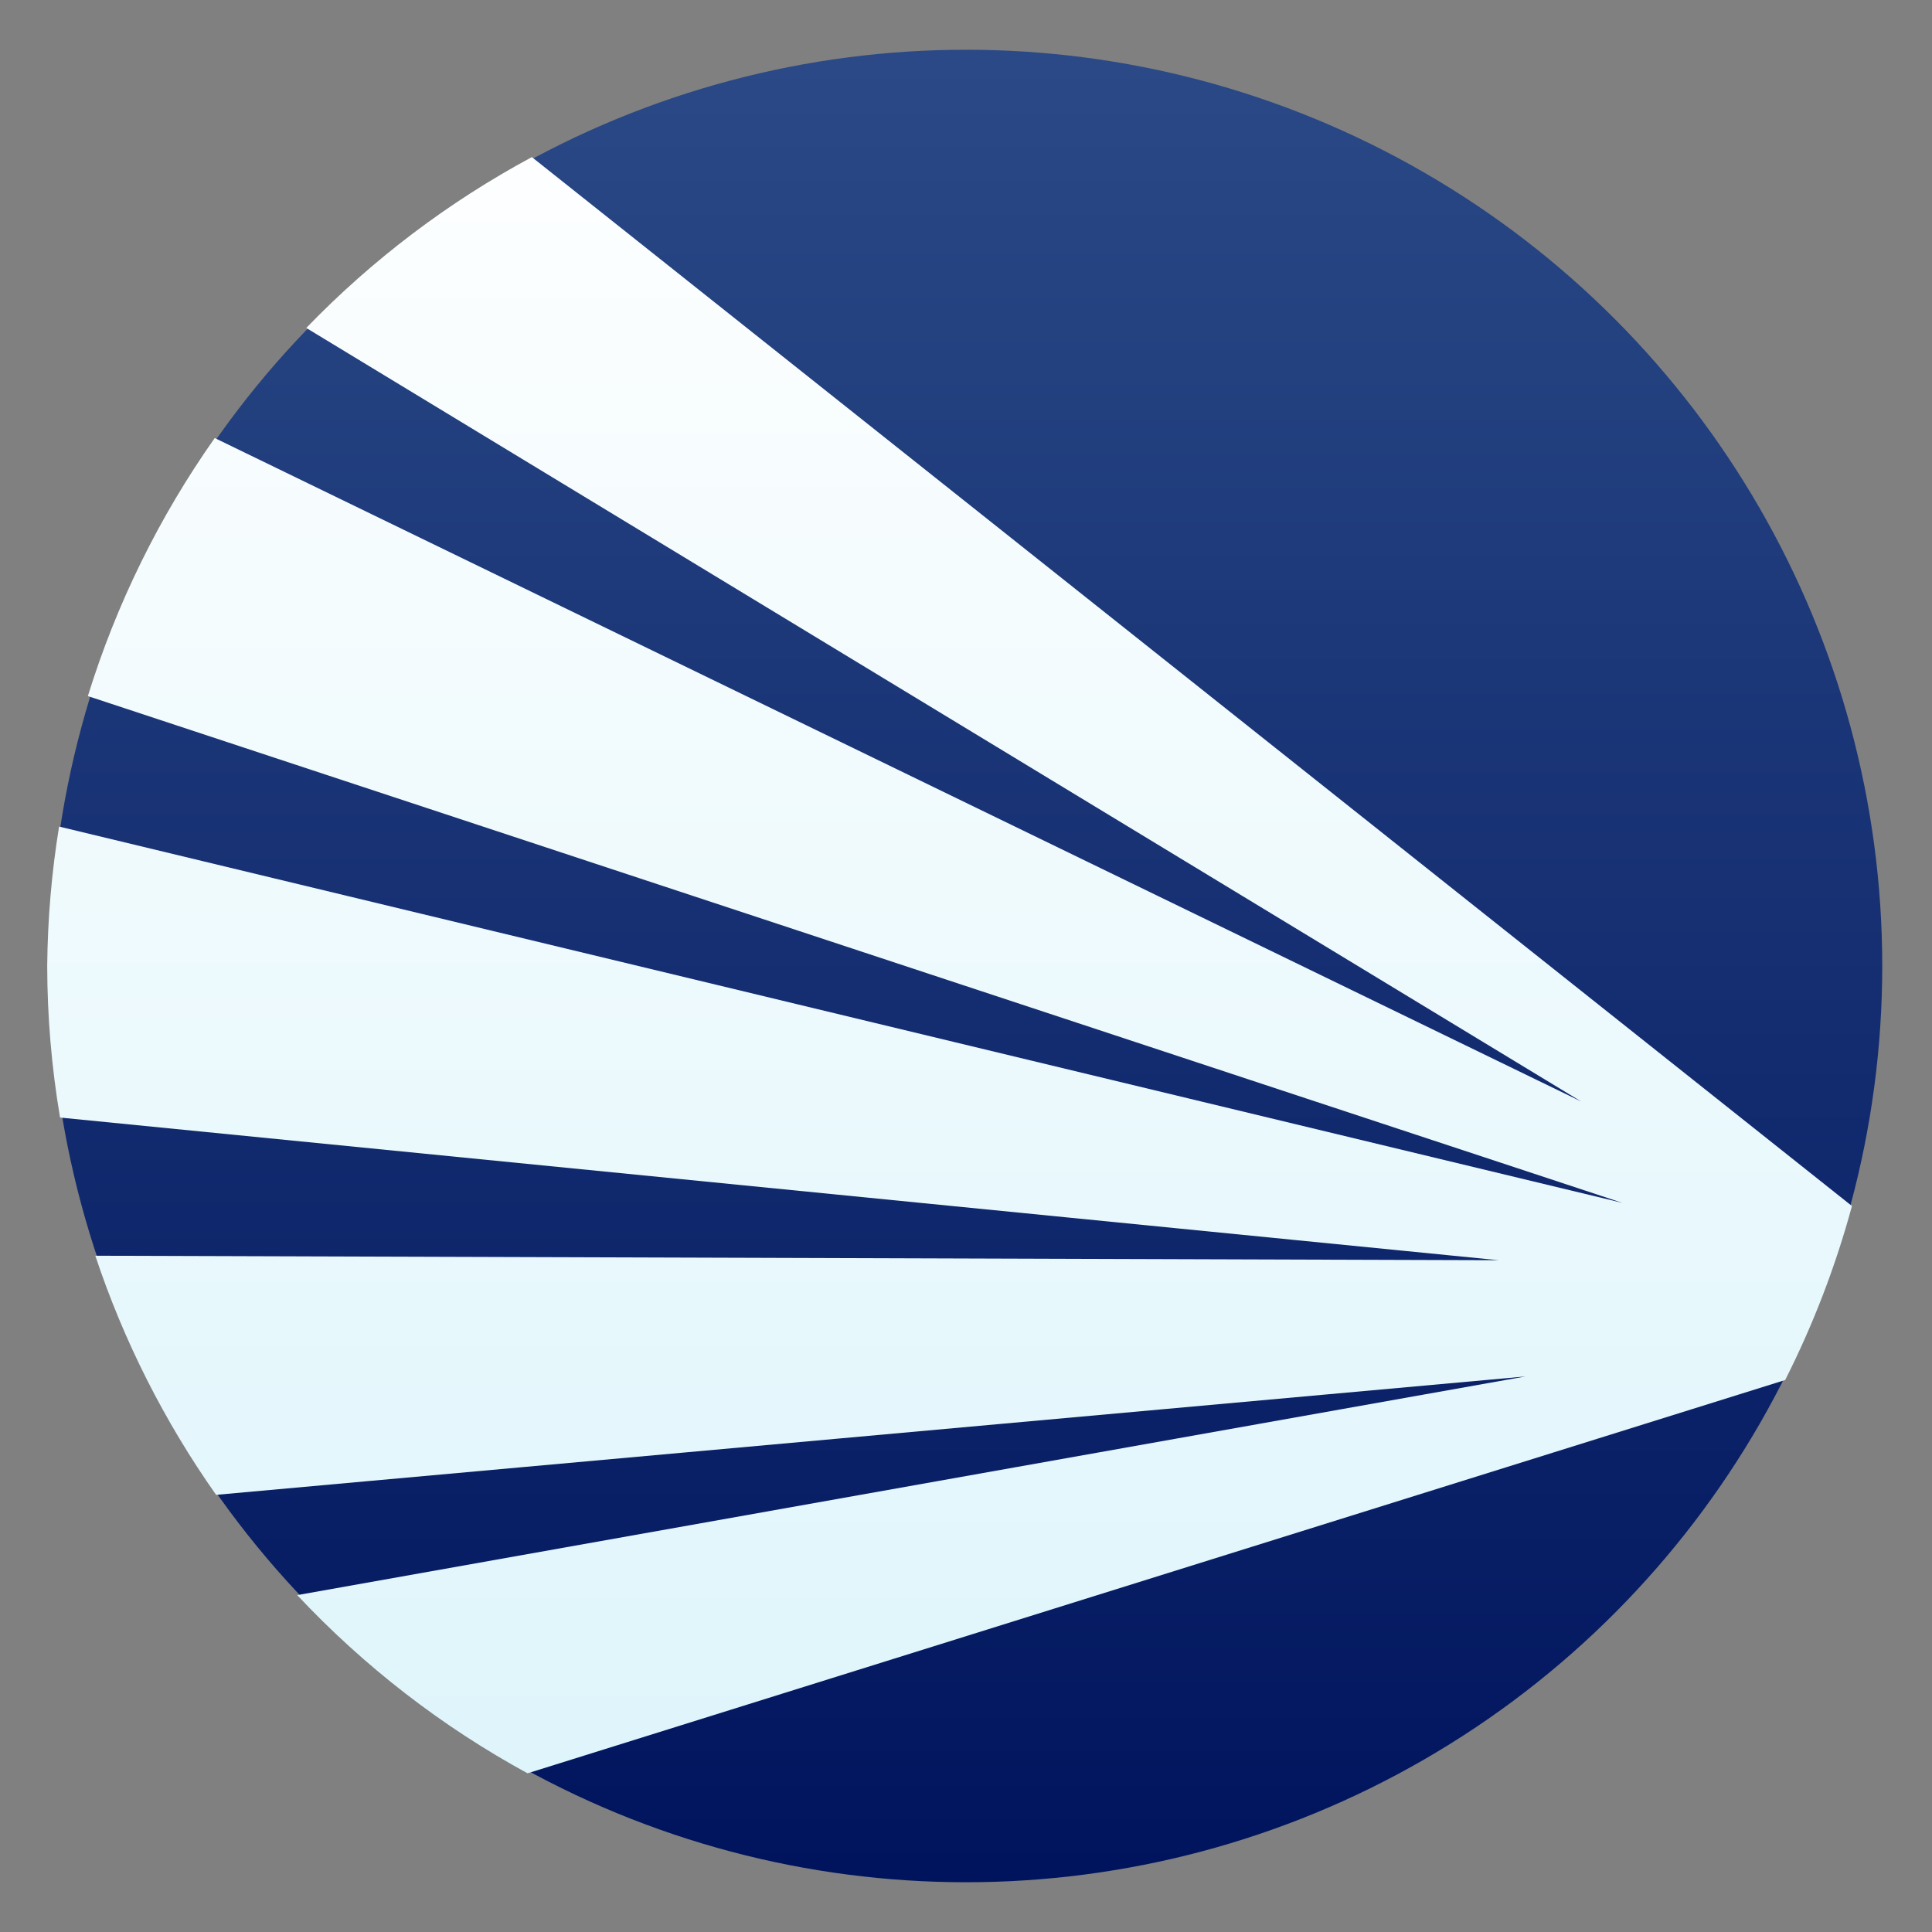 <svg clip-rule="evenodd" fill-rule="evenodd" stroke-linejoin="round" stroke-miterlimit="2" viewBox="0 0 48 48" xmlns="http://www.w3.org/2000/svg">
 <rect x="0" y="0" width="48" height="48" fill="#808080" stroke="none"/>
 <linearGradient id="a" x2="1" gradientTransform="matrix(.415 -45.458 45.458 .415 25.05 46.74)" gradientUnits="userSpaceOnUse">
  <stop stop-color="#00145d" offset="0"/>
  <stop stop-color="#2a4986" offset="1"/>
 </linearGradient>
 <linearGradient id="b" x2="1" gradientTransform="matrix(.621 -42.811 42.811 .621 25.225 44.057)" gradientUnits="userSpaceOnUse">
  <stop stop-color="#def5fb" offset="0"/>
  <stop stop-color="#fff" offset="1"/>
 </linearGradient>
 <circle cx="24" cy="24" r="22.764" fill="url(#a)"/>
 <path d="m13.214 3.903c-2.076 1.117-3.967 2.549-5.605 4.245l31.674 19.218-33.948-16.483c-1.38 1.958-2.444 4.122-3.152 6.411l38.125 12.591-38.84-9.349c-.186 1.145-.285 2.303-.295 3.464.002 1.262.109 2.521.319 3.765l35.744 3.545-34.868-.112c.705 2.117 1.716 4.118 3.001 5.941l32.534-2.942-30.519 5.433c1.66 1.77 3.592 3.265 5.723 4.427l31.245-9.771c.698-1.381 1.254-2.829 1.659-4.323l-32.797-26.06z" fill="url(#b)" fill-rule="nonzero"/>
</svg>
